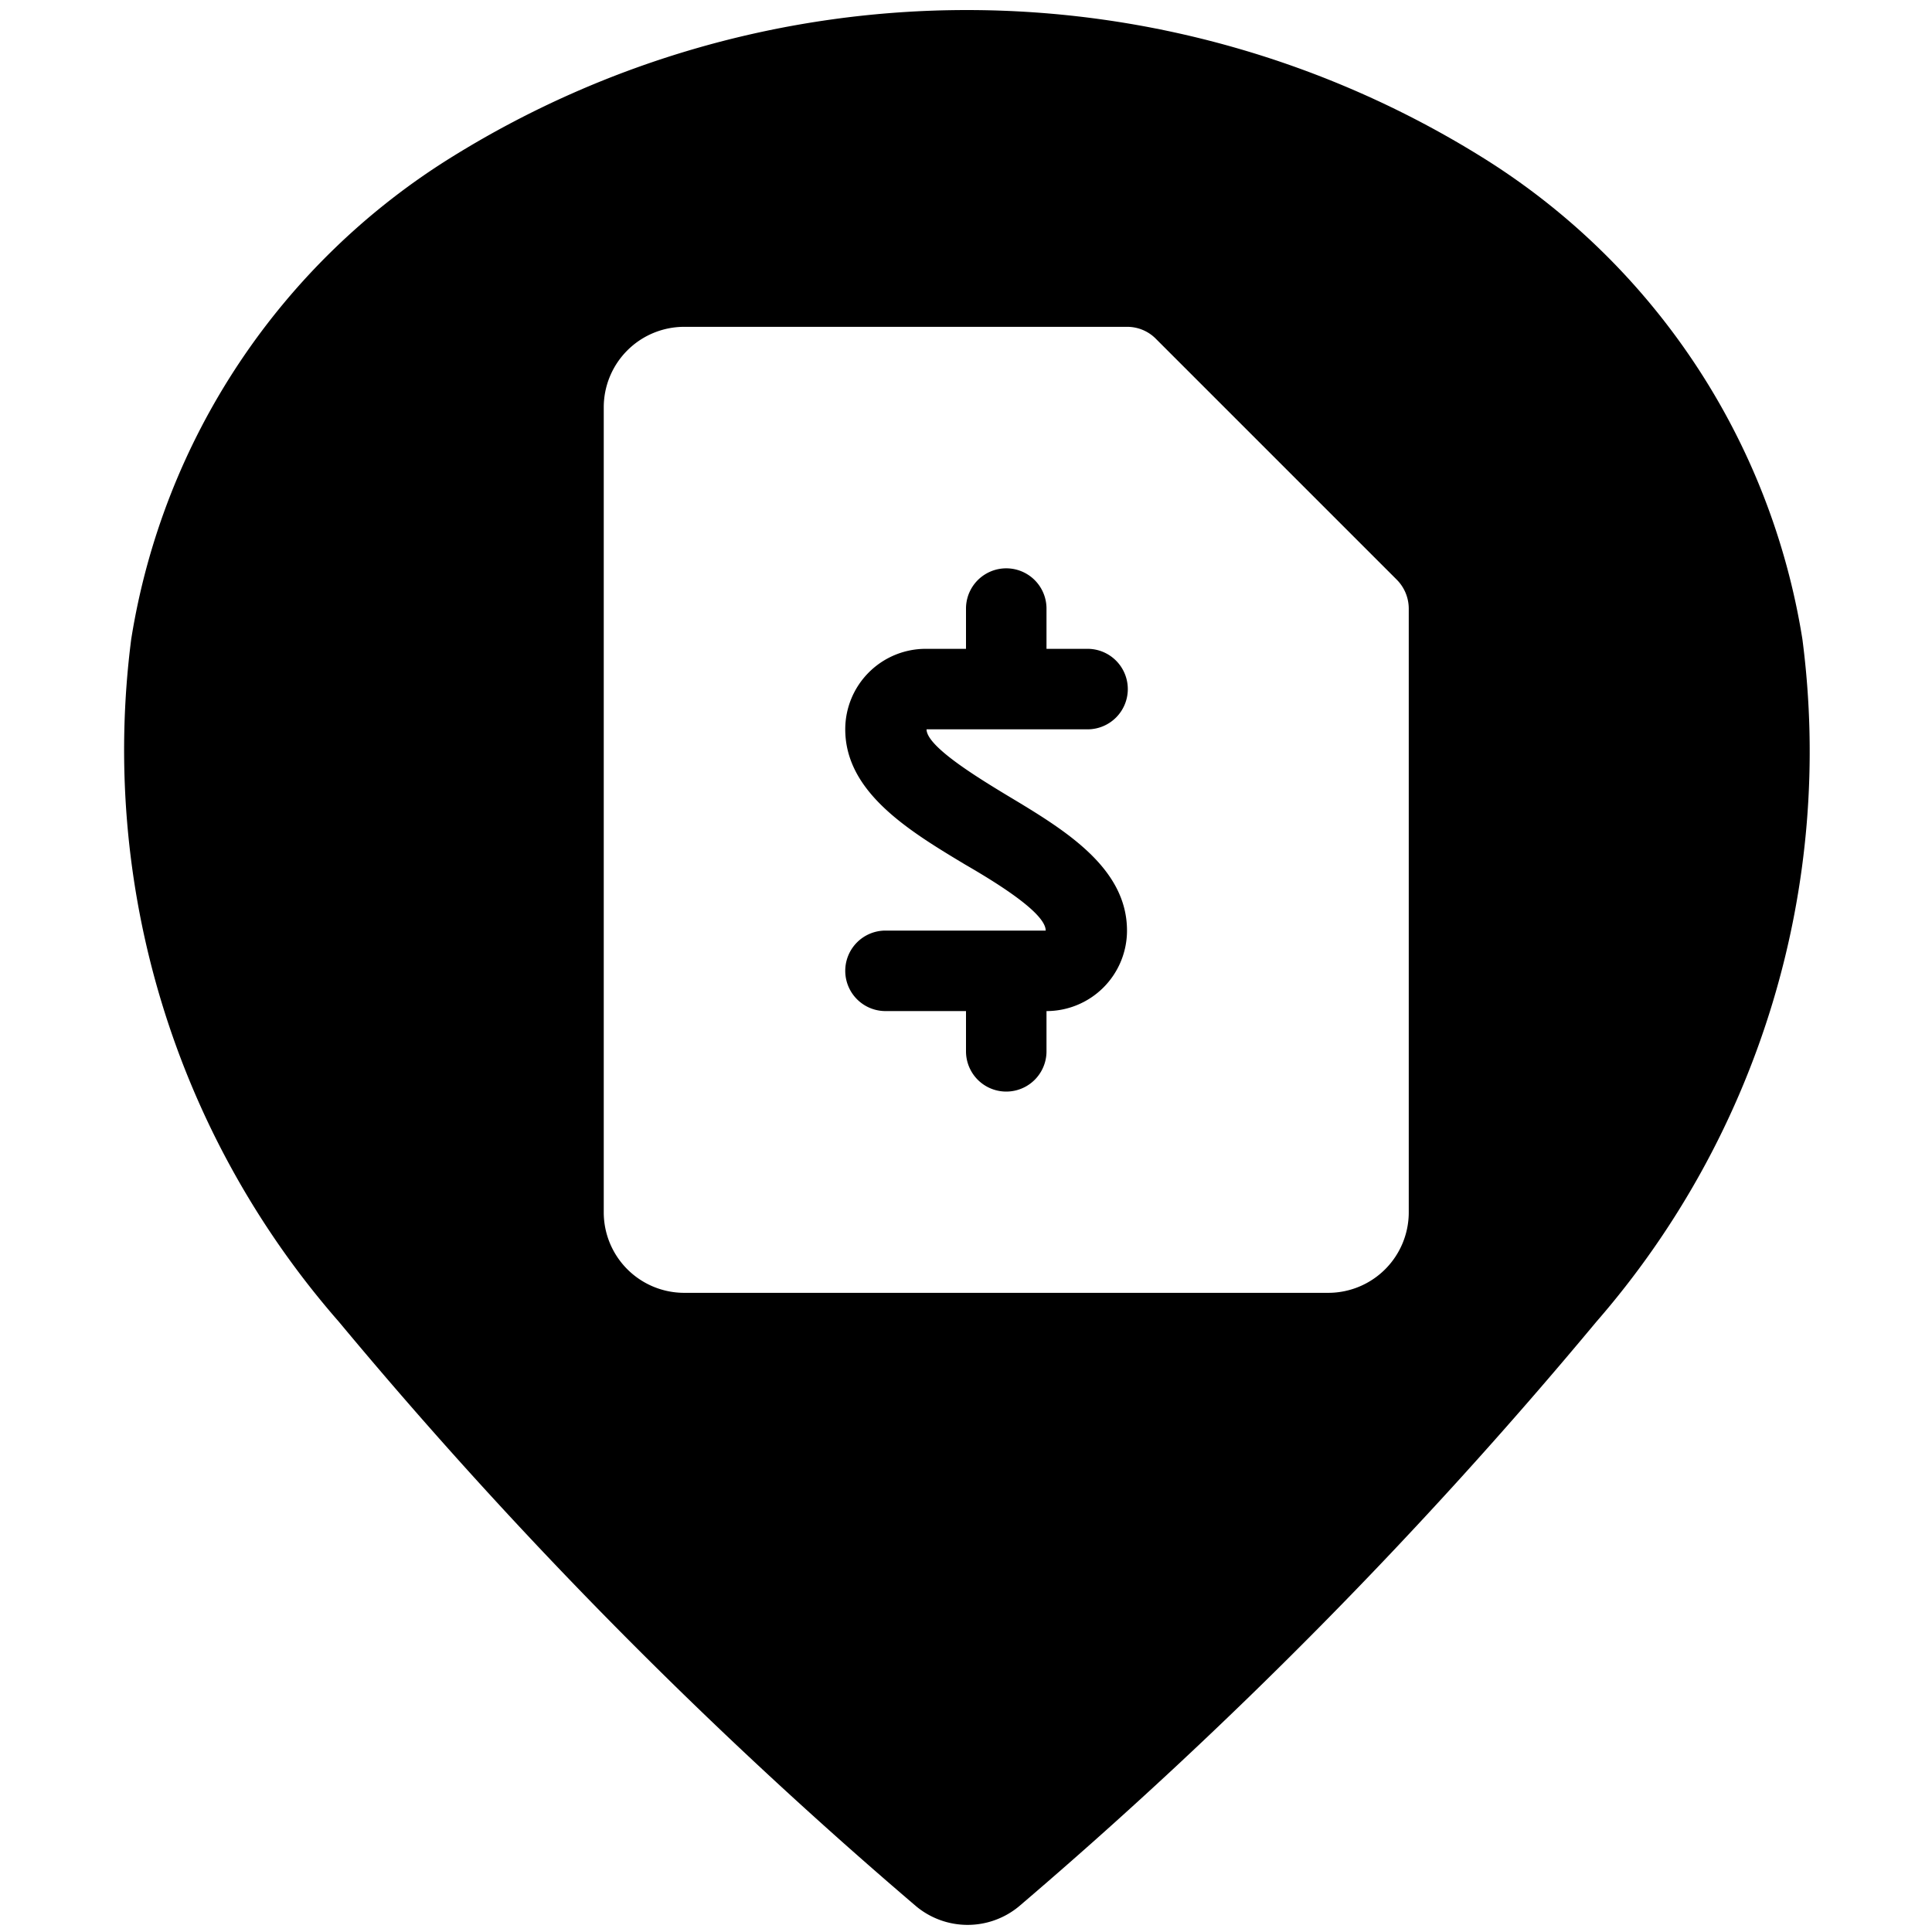 <svg xmlns="http://www.w3.org/2000/svg" viewBox="0 0 24 24"><g><path d="M12.51 9.88c-0.38 -0.23 -1 -0.61 -1 -0.82h2a0.5 0.5 0 0 0 0.5 -0.5 0.5 0.5 0 0 0 -0.5 -0.5H13v-0.5a0.5 0.5 0 1 0 -1 0v0.5h-0.5a1 1 0 0 0 -1 1c0 0.78 0.79 1.26 1.49 1.68 0.38 0.22 1 0.6 1 0.82H11a0.5 0.5 0 0 0 -0.5 0.5 0.5 0.5 0 0 0 0.5 0.5h1v0.5a0.5 0.5 0 1 0 1 0v-0.5a1 1 0 0 0 1 -1c0 -0.79 -0.79 -1.26 -1.49 -1.68Z" fill="#000000" stroke-width="1"></path><path d="M22.39 7.94a8.65 8.65 0 0 0 -4 -6 12.12 12.12 0 0 0 -12.76 0 8.65 8.65 0 0 0 -4 6 10.79 10.79 0 0 0 2.58 8.48 59.93 59.93 0 0 0 7.17 7.26 1 1 0 0 0 1.28 0 59.93 59.93 0 0 0 7.17 -7.26 10.79 10.79 0 0 0 2.56 -8.48Zm-4.89 7.12a1 1 0 0 1 -1 1h-8a1 1 0 0 1 -1 -1v-10a1 1 0 0 1 1 -1H14a0.5 0.5 0 0 1 0.35 0.14l3 3a0.51 0.51 0 0 1 0.15 0.36Z" fill="#000000" stroke-width="1"></path></g></svg>